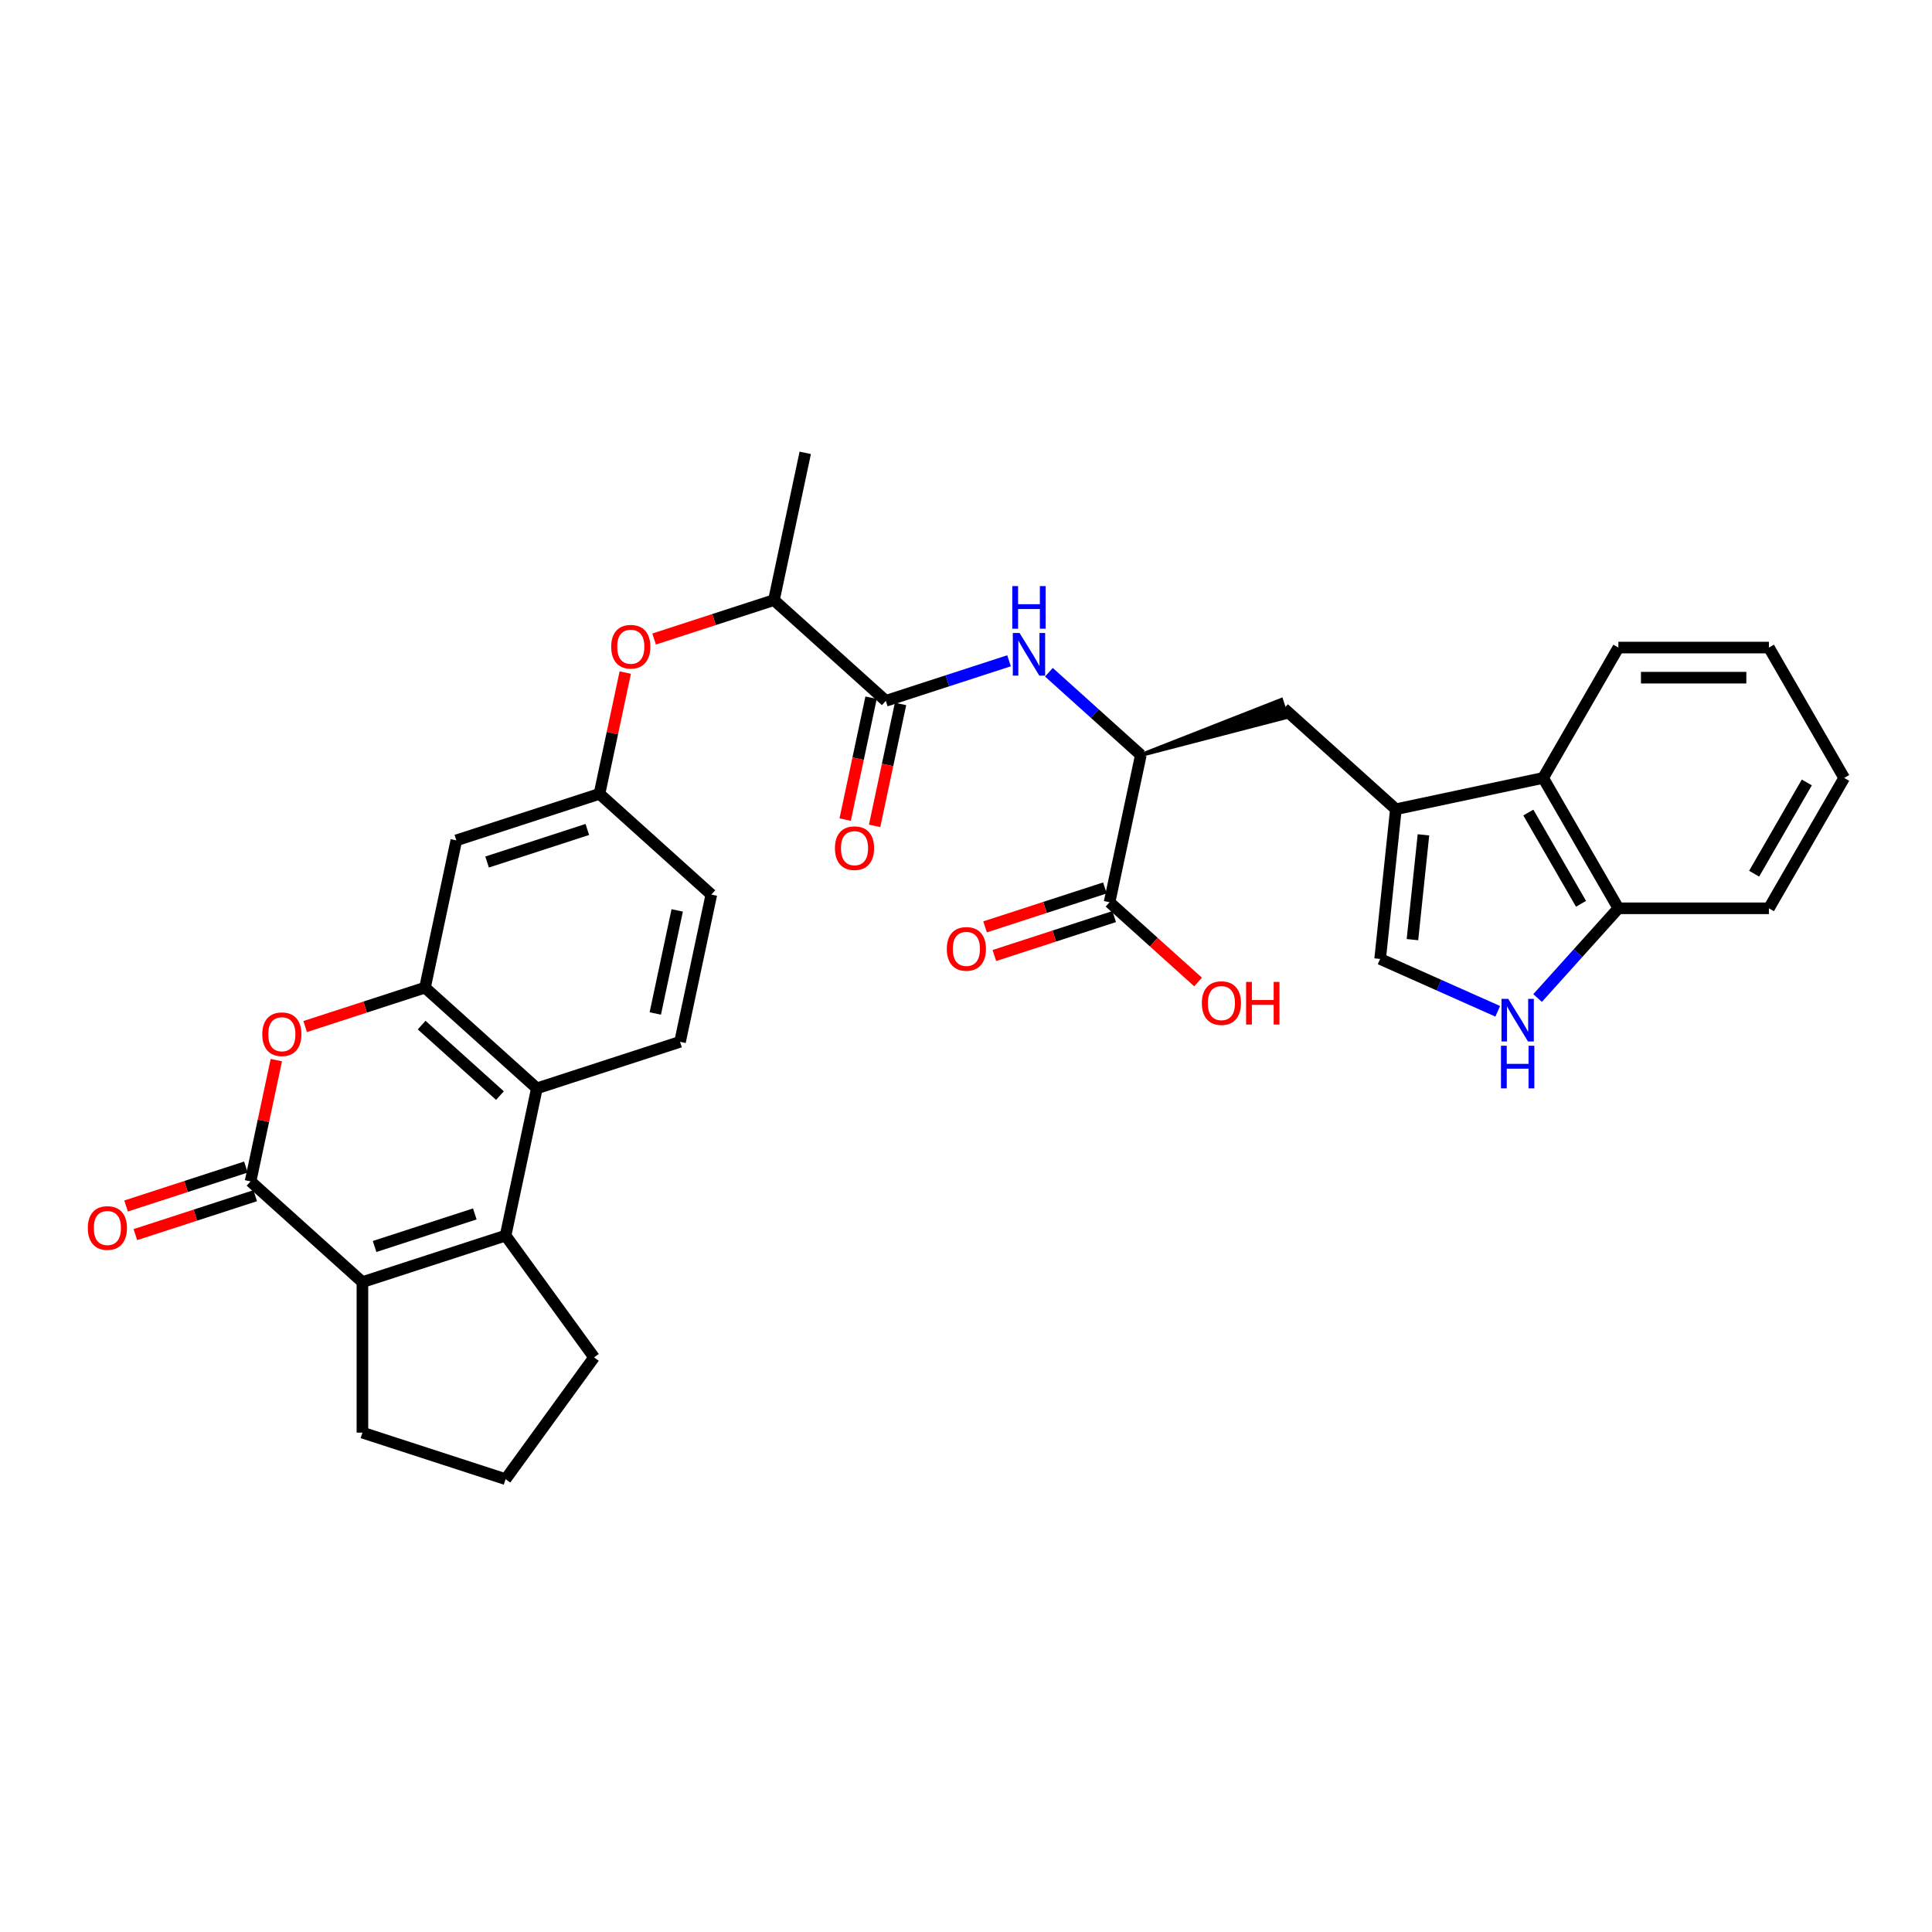 <?xml version='1.0' encoding='iso-8859-1'?>
<svg version='1.1' baseProfile='full'
              xmlns='http://www.w3.org/2000/svg'
                      xmlns:rdkit='http://www.rdkit.org/xml'
                      xmlns:xlink='http://www.w3.org/1999/xlink'
                  xml:space='preserve'
width='1000px' height='1000px' viewBox='0 0 1000 1000'>
<!-- END OF HEADER -->
<rect style='opacity:1.0;fill:#FFFFFF;stroke:none' width='1000' height='1000' x='0' y='0'> </rect>
<path class='bond-1' d='M 129.686,611.477 L 187.588,663.613' style='fill:none;fill-rule:evenodd;stroke:#000000;stroke-width:6px;stroke-linecap:butt;stroke-linejoin:miter;stroke-opacity:1' />
<path class='bond-3' d='M 129.686,611.477 L 136.356,580.095' style='fill:none;fill-rule:evenodd;stroke:#000000;stroke-width:6px;stroke-linecap:butt;stroke-linejoin:miter;stroke-opacity:1' />
<path class='bond-3' d='M 136.356,580.095 L 143.027,548.713' style='fill:none;fill-rule:evenodd;stroke:#FF0000;stroke-width:6px;stroke-linecap:butt;stroke-linejoin:miter;stroke-opacity:1' />
<path class='bond-19' d='M 127.278,604.067 L 96.265,614.144' style='fill:none;fill-rule:evenodd;stroke:#000000;stroke-width:6px;stroke-linecap:butt;stroke-linejoin:miter;stroke-opacity:1' />
<path class='bond-19' d='M 96.265,614.144 L 65.253,624.22' style='fill:none;fill-rule:evenodd;stroke:#FF0000;stroke-width:6px;stroke-linecap:butt;stroke-linejoin:miter;stroke-opacity:1' />
<path class='bond-19' d='M 132.093,618.888 L 101.081,628.964' style='fill:none;fill-rule:evenodd;stroke:#000000;stroke-width:6px;stroke-linecap:butt;stroke-linejoin:miter;stroke-opacity:1' />
<path class='bond-19' d='M 101.081,628.964 L 70.068,639.041' style='fill:none;fill-rule:evenodd;stroke:#FF0000;stroke-width:6px;stroke-linecap:butt;stroke-linejoin:miter;stroke-opacity:1' />
<path class='bond-0' d='M 261.69,639.536 L 187.588,663.613' style='fill:none;fill-rule:evenodd;stroke:#000000;stroke-width:6px;stroke-linecap:butt;stroke-linejoin:miter;stroke-opacity:1' />
<path class='bond-0' d='M 245.759,628.327 L 193.888,645.181' style='fill:none;fill-rule:evenodd;stroke:#000000;stroke-width:6px;stroke-linecap:butt;stroke-linejoin:miter;stroke-opacity:1' />
<path class='bond-24' d='M 261.69,639.536 L 307.488,702.571' style='fill:none;fill-rule:evenodd;stroke:#000000;stroke-width:6px;stroke-linecap:butt;stroke-linejoin:miter;stroke-opacity:1' />
<path class='bond-33' d='M 261.69,639.536 L 277.89,563.323' style='fill:none;fill-rule:evenodd;stroke:#000000;stroke-width:6px;stroke-linecap:butt;stroke-linejoin:miter;stroke-opacity:1' />
<path class='bond-26' d='M 187.588,663.613 L 187.588,741.528' style='fill:none;fill-rule:evenodd;stroke:#000000;stroke-width:6px;stroke-linecap:butt;stroke-linejoin:miter;stroke-opacity:1' />
<path class='bond-2' d='M 219.987,511.187 L 188.975,521.264' style='fill:none;fill-rule:evenodd;stroke:#000000;stroke-width:6px;stroke-linecap:butt;stroke-linejoin:miter;stroke-opacity:1' />
<path class='bond-2' d='M 188.975,521.264 L 157.962,531.34' style='fill:none;fill-rule:evenodd;stroke:#FF0000;stroke-width:6px;stroke-linecap:butt;stroke-linejoin:miter;stroke-opacity:1' />
<path class='bond-4' d='M 219.987,511.187 L 277.89,563.323' style='fill:none;fill-rule:evenodd;stroke:#000000;stroke-width:6px;stroke-linecap:butt;stroke-linejoin:miter;stroke-opacity:1' />
<path class='bond-4' d='M 218.245,530.588 L 258.777,567.083' style='fill:none;fill-rule:evenodd;stroke:#000000;stroke-width:6px;stroke-linecap:butt;stroke-linejoin:miter;stroke-opacity:1' />
<path class='bond-14' d='M 219.987,511.187 L 236.187,434.974' style='fill:none;fill-rule:evenodd;stroke:#000000;stroke-width:6px;stroke-linecap:butt;stroke-linejoin:miter;stroke-opacity:1' />
<path class='bond-15' d='M 277.89,563.323 L 351.992,539.246' style='fill:none;fill-rule:evenodd;stroke:#000000;stroke-width:6px;stroke-linecap:butt;stroke-linejoin:miter;stroke-opacity:1' />
<path class='bond-5' d='M 722.502,418.86 L 664.599,366.724' style='fill:none;fill-rule:evenodd;stroke:#000000;stroke-width:6px;stroke-linecap:butt;stroke-linejoin:miter;stroke-opacity:1' />
<path class='bond-9' d='M 722.502,418.86 L 714.357,496.348' style='fill:none;fill-rule:evenodd;stroke:#000000;stroke-width:6px;stroke-linecap:butt;stroke-linejoin:miter;stroke-opacity:1' />
<path class='bond-9' d='M 736.778,432.112 L 731.077,486.354' style='fill:none;fill-rule:evenodd;stroke:#000000;stroke-width:6px;stroke-linecap:butt;stroke-linejoin:miter;stroke-opacity:1' />
<path class='bond-11' d='M 722.502,418.86 L 798.715,402.66' style='fill:none;fill-rule:evenodd;stroke:#000000;stroke-width:6px;stroke-linecap:butt;stroke-linejoin:miter;stroke-opacity:1' />
<path class='bond-6' d='M 458.493,362.743 L 400.59,310.607' style='fill:none;fill-rule:evenodd;stroke:#000000;stroke-width:6px;stroke-linecap:butt;stroke-linejoin:miter;stroke-opacity:1' />
<path class='bond-8' d='M 458.493,362.743 L 490.386,352.38' style='fill:none;fill-rule:evenodd;stroke:#000000;stroke-width:6px;stroke-linecap:butt;stroke-linejoin:miter;stroke-opacity:1' />
<path class='bond-8' d='M 490.386,352.38 L 522.279,342.018' style='fill:none;fill-rule:evenodd;stroke:#0000FF;stroke-width:6px;stroke-linecap:butt;stroke-linejoin:miter;stroke-opacity:1' />
<path class='bond-21' d='M 450.871,361.123 L 444.164,392.677' style='fill:none;fill-rule:evenodd;stroke:#000000;stroke-width:6px;stroke-linecap:butt;stroke-linejoin:miter;stroke-opacity:1' />
<path class='bond-21' d='M 444.164,392.677 L 437.458,424.23' style='fill:none;fill-rule:evenodd;stroke:#FF0000;stroke-width:6px;stroke-linecap:butt;stroke-linejoin:miter;stroke-opacity:1' />
<path class='bond-21' d='M 466.114,364.363 L 459.407,395.917' style='fill:none;fill-rule:evenodd;stroke:#000000;stroke-width:6px;stroke-linecap:butt;stroke-linejoin:miter;stroke-opacity:1' />
<path class='bond-21' d='M 459.407,395.917 L 452.7,427.47' style='fill:none;fill-rule:evenodd;stroke:#FF0000;stroke-width:6px;stroke-linecap:butt;stroke-linejoin:miter;stroke-opacity:1' />
<path class='bond-7' d='M 775.221,523.446 L 744.789,509.897' style='fill:none;fill-rule:evenodd;stroke:#0000FF;stroke-width:6px;stroke-linecap:butt;stroke-linejoin:miter;stroke-opacity:1' />
<path class='bond-7' d='M 744.789,509.897 L 714.357,496.348' style='fill:none;fill-rule:evenodd;stroke:#000000;stroke-width:6px;stroke-linecap:butt;stroke-linejoin:miter;stroke-opacity:1' />
<path class='bond-36' d='M 795.853,516.582 L 816.762,493.36' style='fill:none;fill-rule:evenodd;stroke:#0000FF;stroke-width:6px;stroke-linecap:butt;stroke-linejoin:miter;stroke-opacity:1' />
<path class='bond-36' d='M 816.762,493.36 L 837.672,470.137' style='fill:none;fill-rule:evenodd;stroke:#000000;stroke-width:6px;stroke-linecap:butt;stroke-linejoin:miter;stroke-opacity:1' />
<path class='bond-10' d='M 542.911,347.954 L 566.704,369.378' style='fill:none;fill-rule:evenodd;stroke:#0000FF;stroke-width:6px;stroke-linecap:butt;stroke-linejoin:miter;stroke-opacity:1' />
<path class='bond-10' d='M 566.704,369.378 L 590.497,390.801' style='fill:none;fill-rule:evenodd;stroke:#000000;stroke-width:6px;stroke-linecap:butt;stroke-linejoin:miter;stroke-opacity:1' />
<path class='bond-12' d='M 590.497,390.801 L 574.298,467.014' style='fill:none;fill-rule:evenodd;stroke:#000000;stroke-width:6px;stroke-linecap:butt;stroke-linejoin:miter;stroke-opacity:1' />
<path class='bond-13' d='M 590.497,390.801 L 666.044,371.17 L 663.155,362.278 Z' style='fill:#000000;fill-rule:evenodd;fill-opacity:1;stroke:#000000;stroke-width:2px;stroke-linecap:butt;stroke-linejoin:miter;stroke-opacity:1;' />
<path class='bond-16' d='M 798.715,402.66 L 837.672,470.137' style='fill:none;fill-rule:evenodd;stroke:#000000;stroke-width:6px;stroke-linecap:butt;stroke-linejoin:miter;stroke-opacity:1' />
<path class='bond-16' d='M 791.063,420.573 L 818.333,467.807' style='fill:none;fill-rule:evenodd;stroke:#000000;stroke-width:6px;stroke-linecap:butt;stroke-linejoin:miter;stroke-opacity:1' />
<path class='bond-28' d='M 798.715,402.66 L 837.672,335.183' style='fill:none;fill-rule:evenodd;stroke:#000000;stroke-width:6px;stroke-linecap:butt;stroke-linejoin:miter;stroke-opacity:1' />
<path class='bond-22' d='M 571.89,459.604 L 540.877,469.68' style='fill:none;fill-rule:evenodd;stroke:#000000;stroke-width:6px;stroke-linecap:butt;stroke-linejoin:miter;stroke-opacity:1' />
<path class='bond-22' d='M 540.877,469.68 L 509.865,479.757' style='fill:none;fill-rule:evenodd;stroke:#FF0000;stroke-width:6px;stroke-linecap:butt;stroke-linejoin:miter;stroke-opacity:1' />
<path class='bond-22' d='M 576.705,474.424 L 545.693,484.501' style='fill:none;fill-rule:evenodd;stroke:#000000;stroke-width:6px;stroke-linecap:butt;stroke-linejoin:miter;stroke-opacity:1' />
<path class='bond-22' d='M 545.693,484.501 L 514.68,494.577' style='fill:none;fill-rule:evenodd;stroke:#FF0000;stroke-width:6px;stroke-linecap:butt;stroke-linejoin:miter;stroke-opacity:1' />
<path class='bond-25' d='M 574.298,467.014 L 597.21,487.645' style='fill:none;fill-rule:evenodd;stroke:#000000;stroke-width:6px;stroke-linecap:butt;stroke-linejoin:miter;stroke-opacity:1' />
<path class='bond-25' d='M 597.21,487.645 L 620.123,508.276' style='fill:none;fill-rule:evenodd;stroke:#FF0000;stroke-width:6px;stroke-linecap:butt;stroke-linejoin:miter;stroke-opacity:1' />
<path class='bond-20' d='M 236.187,434.974 L 310.289,410.897' style='fill:none;fill-rule:evenodd;stroke:#000000;stroke-width:6px;stroke-linecap:butt;stroke-linejoin:miter;stroke-opacity:1' />
<path class='bond-20' d='M 252.117,446.183 L 303.989,429.329' style='fill:none;fill-rule:evenodd;stroke:#000000;stroke-width:6px;stroke-linecap:butt;stroke-linejoin:miter;stroke-opacity:1' />
<path class='bond-35' d='M 351.992,539.246 L 368.191,463.033' style='fill:none;fill-rule:evenodd;stroke:#000000;stroke-width:6px;stroke-linecap:butt;stroke-linejoin:miter;stroke-opacity:1' />
<path class='bond-35' d='M 339.179,524.574 L 350.519,471.225' style='fill:none;fill-rule:evenodd;stroke:#000000;stroke-width:6px;stroke-linecap:butt;stroke-linejoin:miter;stroke-opacity:1' />
<path class='bond-29' d='M 837.672,470.137 L 915.588,470.137' style='fill:none;fill-rule:evenodd;stroke:#000000;stroke-width:6px;stroke-linecap:butt;stroke-linejoin:miter;stroke-opacity:1' />
<path class='bond-17' d='M 400.59,310.607 L 369.578,320.684' style='fill:none;fill-rule:evenodd;stroke:#000000;stroke-width:6px;stroke-linecap:butt;stroke-linejoin:miter;stroke-opacity:1' />
<path class='bond-17' d='M 369.578,320.684 L 338.565,330.76' style='fill:none;fill-rule:evenodd;stroke:#FF0000;stroke-width:6px;stroke-linecap:butt;stroke-linejoin:miter;stroke-opacity:1' />
<path class='bond-30' d='M 400.59,310.607 L 416.79,234.394' style='fill:none;fill-rule:evenodd;stroke:#000000;stroke-width:6px;stroke-linecap:butt;stroke-linejoin:miter;stroke-opacity:1' />
<path class='bond-18' d='M 323.63,348.133 L 316.959,379.515' style='fill:none;fill-rule:evenodd;stroke:#FF0000;stroke-width:6px;stroke-linecap:butt;stroke-linejoin:miter;stroke-opacity:1' />
<path class='bond-18' d='M 316.959,379.515 L 310.289,410.897' style='fill:none;fill-rule:evenodd;stroke:#000000;stroke-width:6px;stroke-linecap:butt;stroke-linejoin:miter;stroke-opacity:1' />
<path class='bond-23' d='M 310.289,410.897 L 368.191,463.033' style='fill:none;fill-rule:evenodd;stroke:#000000;stroke-width:6px;stroke-linecap:butt;stroke-linejoin:miter;stroke-opacity:1' />
<path class='bond-34' d='M 307.488,702.571 L 261.69,765.606' style='fill:none;fill-rule:evenodd;stroke:#000000;stroke-width:6px;stroke-linecap:butt;stroke-linejoin:miter;stroke-opacity:1' />
<path class='bond-27' d='M 187.588,741.528 L 261.69,765.606' style='fill:none;fill-rule:evenodd;stroke:#000000;stroke-width:6px;stroke-linecap:butt;stroke-linejoin:miter;stroke-opacity:1' />
<path class='bond-31' d='M 837.672,335.183 L 915.588,335.183' style='fill:none;fill-rule:evenodd;stroke:#000000;stroke-width:6px;stroke-linecap:butt;stroke-linejoin:miter;stroke-opacity:1' />
<path class='bond-31' d='M 849.36,350.766 L 903.9,350.766' style='fill:none;fill-rule:evenodd;stroke:#000000;stroke-width:6px;stroke-linecap:butt;stroke-linejoin:miter;stroke-opacity:1' />
<path class='bond-37' d='M 915.588,470.137 L 954.545,402.66' style='fill:none;fill-rule:evenodd;stroke:#000000;stroke-width:6px;stroke-linecap:butt;stroke-linejoin:miter;stroke-opacity:1' />
<path class='bond-37' d='M 907.936,452.224 L 935.206,404.99' style='fill:none;fill-rule:evenodd;stroke:#000000;stroke-width:6px;stroke-linecap:butt;stroke-linejoin:miter;stroke-opacity:1' />
<path class='bond-32' d='M 915.588,335.183 L 954.545,402.66' style='fill:none;fill-rule:evenodd;stroke:#000000;stroke-width:6px;stroke-linecap:butt;stroke-linejoin:miter;stroke-opacity:1' />
<path  class='atom-4' d='M 135.756 535.327
Q 135.756 530.029, 138.374 527.068
Q 140.992 524.107, 145.885 524.107
Q 150.778 524.107, 153.396 527.068
Q 156.014 530.029, 156.014 535.327
Q 156.014 540.687, 153.365 543.742
Q 150.716 546.765, 145.885 546.765
Q 141.023 546.765, 138.374 543.742
Q 135.756 540.719, 135.756 535.327
M 145.885 544.272
Q 149.251 544.272, 151.059 542.028
Q 152.898 539.752, 152.898 535.327
Q 152.898 530.995, 151.059 528.813
Q 149.251 526.6, 145.885 526.6
Q 142.519 526.6, 140.68 528.782
Q 138.873 530.964, 138.873 535.327
Q 138.873 539.784, 140.68 542.028
Q 142.519 544.272, 145.885 544.272
' fill='#FF0000'/>
<path  class='atom-8' d='M 780.659 517.007
L 787.89 528.694
Q 788.606 529.847, 789.76 531.935
Q 790.913 534.023, 790.975 534.148
L 790.975 517.007
L 793.905 517.007
L 793.905 539.072
L 790.882 539.072
L 783.121 526.294
Q 782.217 524.798, 781.251 523.084
Q 780.316 521.37, 780.036 520.84
L 780.036 539.072
L 777.169 539.072
L 777.169 517.007
L 780.659 517.007
' fill='#0000FF'/>
<path  class='atom-8' d='M 776.904 541.279
L 779.896 541.279
L 779.896 550.66
L 791.178 550.66
L 791.178 541.279
L 794.17 541.279
L 794.17 563.344
L 791.178 563.344
L 791.178 553.153
L 779.896 553.153
L 779.896 563.344
L 776.904 563.344
L 776.904 541.279
' fill='#0000FF'/>
<path  class='atom-9' d='M 527.717 327.633
L 534.948 339.32
Q 535.665 340.473, 536.818 342.561
Q 537.971 344.65, 538.033 344.774
L 538.033 327.633
L 540.963 327.633
L 540.963 349.698
L 537.94 349.698
L 530.179 336.92
Q 529.276 335.424, 528.309 333.71
Q 527.374 331.996, 527.094 331.466
L 527.094 349.698
L 524.227 349.698
L 524.227 327.633
L 527.717 327.633
' fill='#0000FF'/>
<path  class='atom-9' d='M 523.962 303.361
L 526.954 303.361
L 526.954 312.742
L 538.236 312.742
L 538.236 303.361
L 541.228 303.361
L 541.228 325.426
L 538.236 325.426
L 538.236 315.235
L 526.954 315.235
L 526.954 325.426
L 523.962 325.426
L 523.962 303.361
' fill='#0000FF'/>
<path  class='atom-19' d='M 316.359 334.747
Q 316.359 329.449, 318.977 326.488
Q 321.595 323.527, 326.488 323.527
Q 331.381 323.527, 333.999 326.488
Q 336.617 329.449, 336.617 334.747
Q 336.617 340.107, 333.968 343.162
Q 331.319 346.185, 326.488 346.185
Q 321.626 346.185, 318.977 343.162
Q 316.359 340.139, 316.359 334.747
M 326.488 343.691
Q 329.854 343.691, 331.662 341.447
Q 333.501 339.172, 333.501 334.747
Q 333.501 330.415, 331.662 328.233
Q 329.854 326.02, 326.488 326.02
Q 323.122 326.02, 321.283 328.202
Q 319.476 330.383, 319.476 334.747
Q 319.476 339.204, 321.283 341.447
Q 323.122 343.691, 326.488 343.691
' fill='#FF0000'/>
<path  class='atom-20' d='M 45.455 635.617
Q 45.455 630.319, 48.072 627.358
Q 50.691 624.397, 55.584 624.397
Q 60.477 624.397, 63.095 627.358
Q 65.713 630.319, 65.713 635.617
Q 65.713 640.977, 63.063 644.032
Q 60.414 647.055, 55.584 647.055
Q 50.722 647.055, 48.072 644.032
Q 45.455 641.009, 45.455 635.617
M 55.584 644.562
Q 58.95 644.562, 60.757 642.318
Q 62.596 640.042, 62.596 635.617
Q 62.596 631.285, 60.757 629.103
Q 58.95 626.89, 55.584 626.89
Q 52.218 626.89, 50.379 629.072
Q 48.571 631.254, 48.571 635.617
Q 48.571 640.074, 50.379 642.318
Q 52.218 644.562, 55.584 644.562
' fill='#FF0000'/>
<path  class='atom-22' d='M 432.164 439.018
Q 432.164 433.72, 434.782 430.759
Q 437.4 427.798, 442.293 427.798
Q 447.186 427.798, 449.804 430.759
Q 452.422 433.72, 452.422 439.018
Q 452.422 444.379, 449.773 447.433
Q 447.124 450.456, 442.293 450.456
Q 437.431 450.456, 434.782 447.433
Q 432.164 444.41, 432.164 439.018
M 442.293 447.963
Q 445.659 447.963, 447.467 445.719
Q 449.306 443.444, 449.306 439.018
Q 449.306 434.686, 447.467 432.504
Q 445.659 430.291, 442.293 430.291
Q 438.927 430.291, 437.088 432.473
Q 435.281 434.655, 435.281 439.018
Q 435.281 443.475, 437.088 445.719
Q 438.927 447.963, 442.293 447.963
' fill='#FF0000'/>
<path  class='atom-23' d='M 490.067 491.154
Q 490.067 485.855, 492.685 482.895
Q 495.303 479.934, 500.196 479.934
Q 505.089 479.934, 507.707 482.895
Q 510.325 485.855, 510.325 491.154
Q 510.325 496.514, 507.676 499.568
Q 505.026 502.592, 500.196 502.592
Q 495.334 502.592, 492.685 499.568
Q 490.067 496.545, 490.067 491.154
M 500.196 500.098
Q 503.562 500.098, 505.369 497.854
Q 507.208 495.579, 507.208 491.154
Q 507.208 486.822, 505.369 484.64
Q 503.562 482.427, 500.196 482.427
Q 496.83 482.427, 494.991 484.609
Q 493.183 486.79, 493.183 491.154
Q 493.183 495.61, 494.991 497.854
Q 496.83 500.098, 500.196 500.098
' fill='#FF0000'/>
<path  class='atom-26' d='M 622.071 519.212
Q 622.071 513.914, 624.689 510.953
Q 627.307 507.992, 632.2 507.992
Q 637.093 507.992, 639.711 510.953
Q 642.329 513.914, 642.329 519.212
Q 642.329 524.573, 639.68 527.627
Q 637.031 530.65, 632.2 530.65
Q 627.338 530.65, 624.689 527.627
Q 622.071 524.604, 622.071 519.212
M 632.2 528.157
Q 635.566 528.157, 637.374 525.913
Q 639.213 523.638, 639.213 519.212
Q 639.213 514.88, 637.374 512.698
Q 635.566 510.486, 632.2 510.486
Q 628.834 510.486, 626.995 512.667
Q 625.188 514.849, 625.188 519.212
Q 625.188 523.669, 626.995 525.913
Q 628.834 528.157, 632.2 528.157
' fill='#FF0000'/>
<path  class='atom-26' d='M 644.978 508.242
L 647.97 508.242
L 647.97 517.623
L 659.252 517.623
L 659.252 508.242
L 662.244 508.242
L 662.244 530.307
L 659.252 530.307
L 659.252 520.116
L 647.97 520.116
L 647.97 530.307
L 644.978 530.307
L 644.978 508.242
' fill='#FF0000'/>
</svg>
